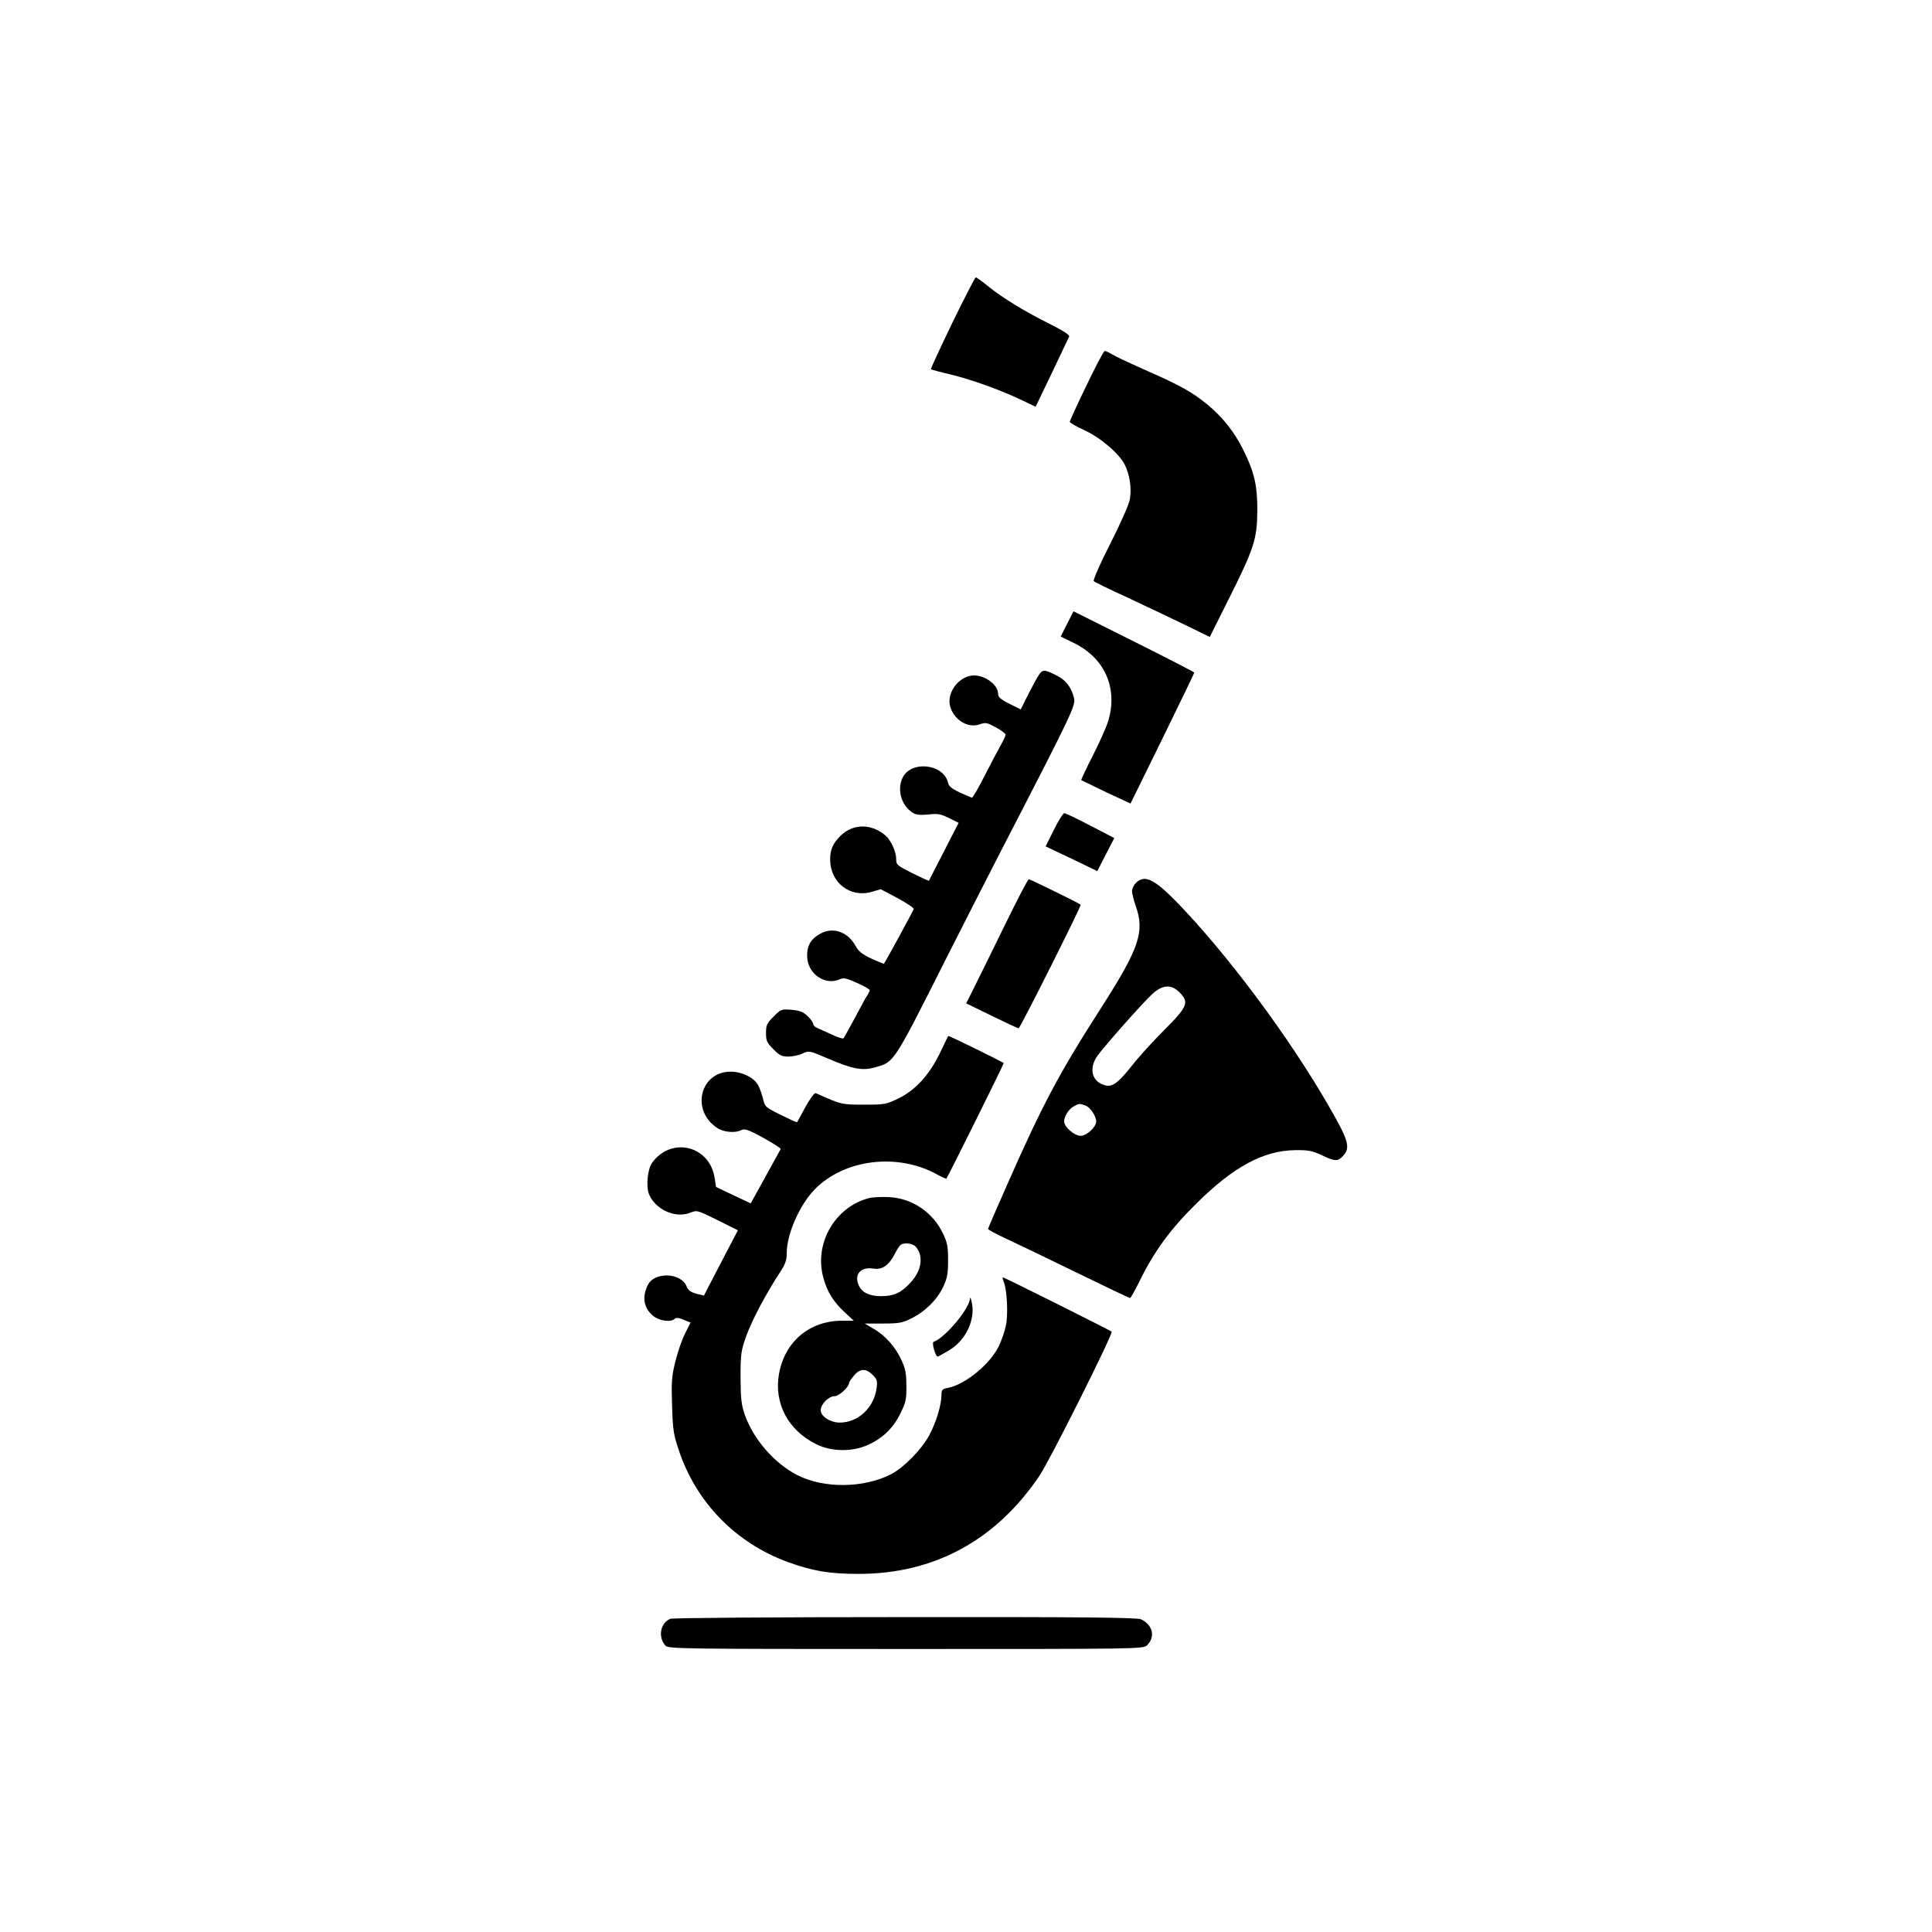 <?xml version="1.0" standalone="no"?>
<!DOCTYPE svg PUBLIC "-//W3C//DTD SVG 20010904//EN"
 "http://www.w3.org/TR/2001/REC-SVG-20010904/DTD/svg10.dtd">
<svg version="1.0" xmlns="http://www.w3.org/2000/svg"
 width="1024pt" height="1024pt" viewBox="0 0 1024 1024"
 preserveAspectRatio="xMidYMid meet">

<g transform="translate(0,1024) scale(0.1,-0.1)"
fill="#000000" stroke="none">
<path d="M5047 8528 c-64 -133 -115 -243 -113 -245 2 -2 49 -15 105 -28 114
-28 258 -80 373 -134 l77 -37 87 181 c47 99 88 185 91 192 3 7 -36 33 -99 64
-137 68 -249 137 -326 198 -34 28 -66 51 -70 51 -4 0 -60 -109 -125 -242z"/>
<path d="M5758 8196 c-49 -101 -88 -187 -88 -192 1 -5 34 -24 75 -43 86 -39
186 -124 216 -183 27 -53 38 -128 27 -186 -4 -25 -51 -131 -104 -235 -53 -104
-92 -193 -87 -197 4 -5 87 -45 183 -89 96 -45 233 -110 303 -144 l129 -63 99
198 c136 271 152 322 153 468 1 135 -15 206 -74 325 -46 93 -107 171 -187 238
-81 67 -145 103 -322 181 -84 37 -167 76 -185 87 -17 10 -35 19 -41 19 -5 -1
-49 -83 -97 -184z"/>
<path d="M5673 6967 c-9 -17 -24 -48 -34 -67 l-17 -34 68 -33 c165 -80 236
-239 184 -414 -9 -30 -45 -112 -81 -182 -36 -71 -64 -130 -62 -132 2 -1 62
-30 132 -64 l129 -60 169 344 c93 190 169 347 169 350 0 3 -144 77 -320 165
l-320 160 -17 -33z"/>
<path d="M5497 6648 c-13 -24 -39 -71 -56 -106 l-31 -62 -60 30 c-48 24 -60
35 -60 54 0 45 -67 96 -127 96 -74 0 -142 -82 -129 -155 15 -76 94 -128 159
-104 31 11 39 9 85 -16 29 -16 52 -33 52 -39 0 -6 -12 -31 -26 -56 -14 -25
-53 -98 -86 -163 -33 -65 -63 -117 -67 -115 -97 40 -121 55 -126 79 -23 100
-193 120 -240 29 -32 -62 -9 -147 50 -186 20 -13 39 -15 85 -11 51 6 66 3 110
-19 l51 -25 -78 -152 c-43 -84 -79 -153 -79 -155 -1 -2 -40 16 -88 40 -82 41
-86 44 -86 76 0 37 -28 99 -56 123 -74 64 -170 65 -237 1 -41 -39 -57 -74 -57
-127 0 -123 106 -205 220 -172 l48 14 89 -47 c48 -26 87 -52 86 -58 -2 -8
-150 -281 -158 -290 -1 -1 -31 11 -66 27 -49 23 -69 39 -84 67 -40 74 -118
102 -184 67 -50 -26 -73 -62 -73 -116 -2 -95 93 -164 174 -127 19 9 36 5 91
-20 37 -16 67 -34 67 -38 0 -4 -6 -16 -13 -27 -8 -11 -37 -65 -66 -120 -30
-55 -56 -103 -60 -108 -4 -4 -31 5 -61 19 -30 14 -65 30 -77 35 -13 5 -23 15
-23 22 0 7 -13 26 -30 42 -23 22 -41 29 -85 33 -53 4 -56 3 -95 -36 -35 -35
-40 -45 -40 -87 0 -42 5 -52 39 -86 32 -33 45 -39 79 -39 23 0 57 7 75 16 34
16 36 16 132 -25 134 -58 187 -68 257 -47 98 28 93 20 373 576 91 179 214 422
275 540 412 798 413 802 401 846 -14 53 -43 90 -89 113 -72 36 -77 36 -105
-11z"/>
<path d="M5586 5842 l-44 -88 137 -65 137 -66 45 88 45 87 -127 66 c-69 36
-131 66 -138 66 -6 0 -31 -39 -55 -88z"/>
<path d="M5326 5337 c-65 -133 -138 -281 -162 -329 l-43 -86 135 -66 c74 -36
138 -66 143 -66 8 0 334 650 329 655 -8 8 -269 135 -275 135 -5 0 -62 -110
-127 -243z"/>
<path d="M6020 5560 c-11 -11 -20 -30 -20 -43 0 -12 9 -48 20 -80 48 -136 18
-223 -182 -536 -223 -347 -314 -518 -498 -936 -56 -126 -102 -233 -103 -238
-1 -4 41 -27 93 -51 52 -24 221 -105 374 -180 154 -75 282 -136 285 -136 4 0
26 39 50 88 78 159 164 277 301 412 197 196 357 282 525 284 68 1 89 -3 139
-26 71 -34 86 -35 114 -5 41 43 30 82 -69 254 -216 377 -548 821 -817 1097
-117 119 -167 141 -212 96z m231 -579 c53 -53 44 -76 -79 -199 -59 -59 -136
-143 -170 -187 -73 -92 -105 -117 -142 -108 -73 17 -92 90 -42 159 44 59 243
284 291 327 53 48 99 51 142 8z m-497 -601 c25 -9 56 -56 56 -84 0 -29 -50
-76 -82 -76 -34 0 -88 47 -88 77 1 27 24 64 51 79 29 16 31 16 63 4z"/>
<path d="M4982 4659 c-56 -116 -130 -197 -220 -241 -64 -31 -72 -33 -182 -33
-118 0 -120 0 -256 61 -7 3 -30 -28 -55 -73 -23 -43 -43 -79 -44 -81 -2 -2
-41 16 -87 39 -83 41 -84 42 -95 90 -7 26 -19 60 -29 74 -24 37 -85 65 -141
65 -162 0 -212 -204 -74 -297 37 -25 98 -30 132 -12 16 8 37 1 115 -42 52 -29
93 -55 92 -59 -2 -3 -38 -69 -81 -147 l-78 -141 -92 43 -92 44 -7 46 c-25 172
-228 223 -331 83 -25 -34 -34 -126 -17 -168 34 -81 139 -129 218 -98 37 15 38
14 145 -39 l108 -54 -69 -132 c-38 -73 -79 -151 -90 -173 l-21 -41 -40 10
c-30 8 -43 18 -52 39 -30 74 -172 78 -206 6 -31 -63 -21 -121 28 -162 32 -27
95 -36 115 -16 7 7 22 6 47 -5 l37 -15 -29 -58 c-16 -31 -39 -97 -51 -147 -20
-78 -22 -108 -18 -235 4 -130 8 -155 37 -240 93 -276 303 -490 579 -590 130
-47 219 -62 372 -62 400 0 726 176 958 518 56 82 393 756 384 766 -8 7 -569
288 -577 288 -2 0 0 -12 6 -27 17 -44 23 -174 10 -231 -6 -30 -23 -77 -37
-107 -47 -96 -179 -204 -270 -221 -30 -6 -34 -10 -34 -38 0 -51 -28 -144 -63
-210 -40 -76 -136 -175 -205 -210 -145 -74 -355 -76 -495 -5 -122 62 -233 190
-279 319 -19 55 -22 85 -23 200 0 123 3 142 29 215 28 81 108 232 178 338 31
47 38 68 38 106 0 101 69 256 149 338 158 160 440 194 650 77 24 -13 46 -23
47 -21 6 5 304 606 304 612 0 4 -291 147 -294 144 -1 0 -20 -40 -44 -90z"/>
<path d="M4607 3890 c-182 -46 -295 -243 -242 -426 20 -73 54 -126 114 -181
l46 -43 -61 0 c-173 0 -304 -110 -335 -281 -28 -157 48 -300 198 -374 81 -40
191 -41 274 -3 79 36 133 89 171 166 29 59 33 76 32 147 0 64 -5 91 -26 136
-32 70 -88 133 -149 167 l-46 27 96 0 c84 0 103 3 151 27 73 36 137 99 169
167 22 47 26 70 26 141 0 71 -4 94 -26 140 -53 113 -162 188 -285 195 -38 2
-86 0 -107 -5z m246 -257 c43 -49 33 -126 -26 -190 -50 -55 -89 -73 -157 -73
-63 0 -103 20 -119 59 -25 58 12 98 79 87 46 -7 81 17 112 77 11 23 26 45 32
49 20 14 63 8 79 -9z m-228 -680 c24 -24 26 -33 21 -71 -14 -104 -98 -182
-195 -182 -50 0 -101 33 -101 65 0 33 42 75 74 75 23 0 76 49 76 70 0 5 12 22
26 39 32 38 63 40 99 4z"/>
<path d="M5141 3357 c-3 -54 -134 -210 -193 -229 -11 -4 10 -78 22 -78 3 0 30
15 60 33 90 53 142 165 120 257 -4 19 -8 27 -9 17z"/>
<path d="M3553 1660 c-53 -21 -67 -97 -26 -142 15 -17 71 -18 1275 -18 1239 0
1258 0 1278 20 44 44 31 106 -31 137 -19 10 -296 13 -1249 12 -684 0 -1235 -4
-1247 -9z"/>
</g>
</svg>
